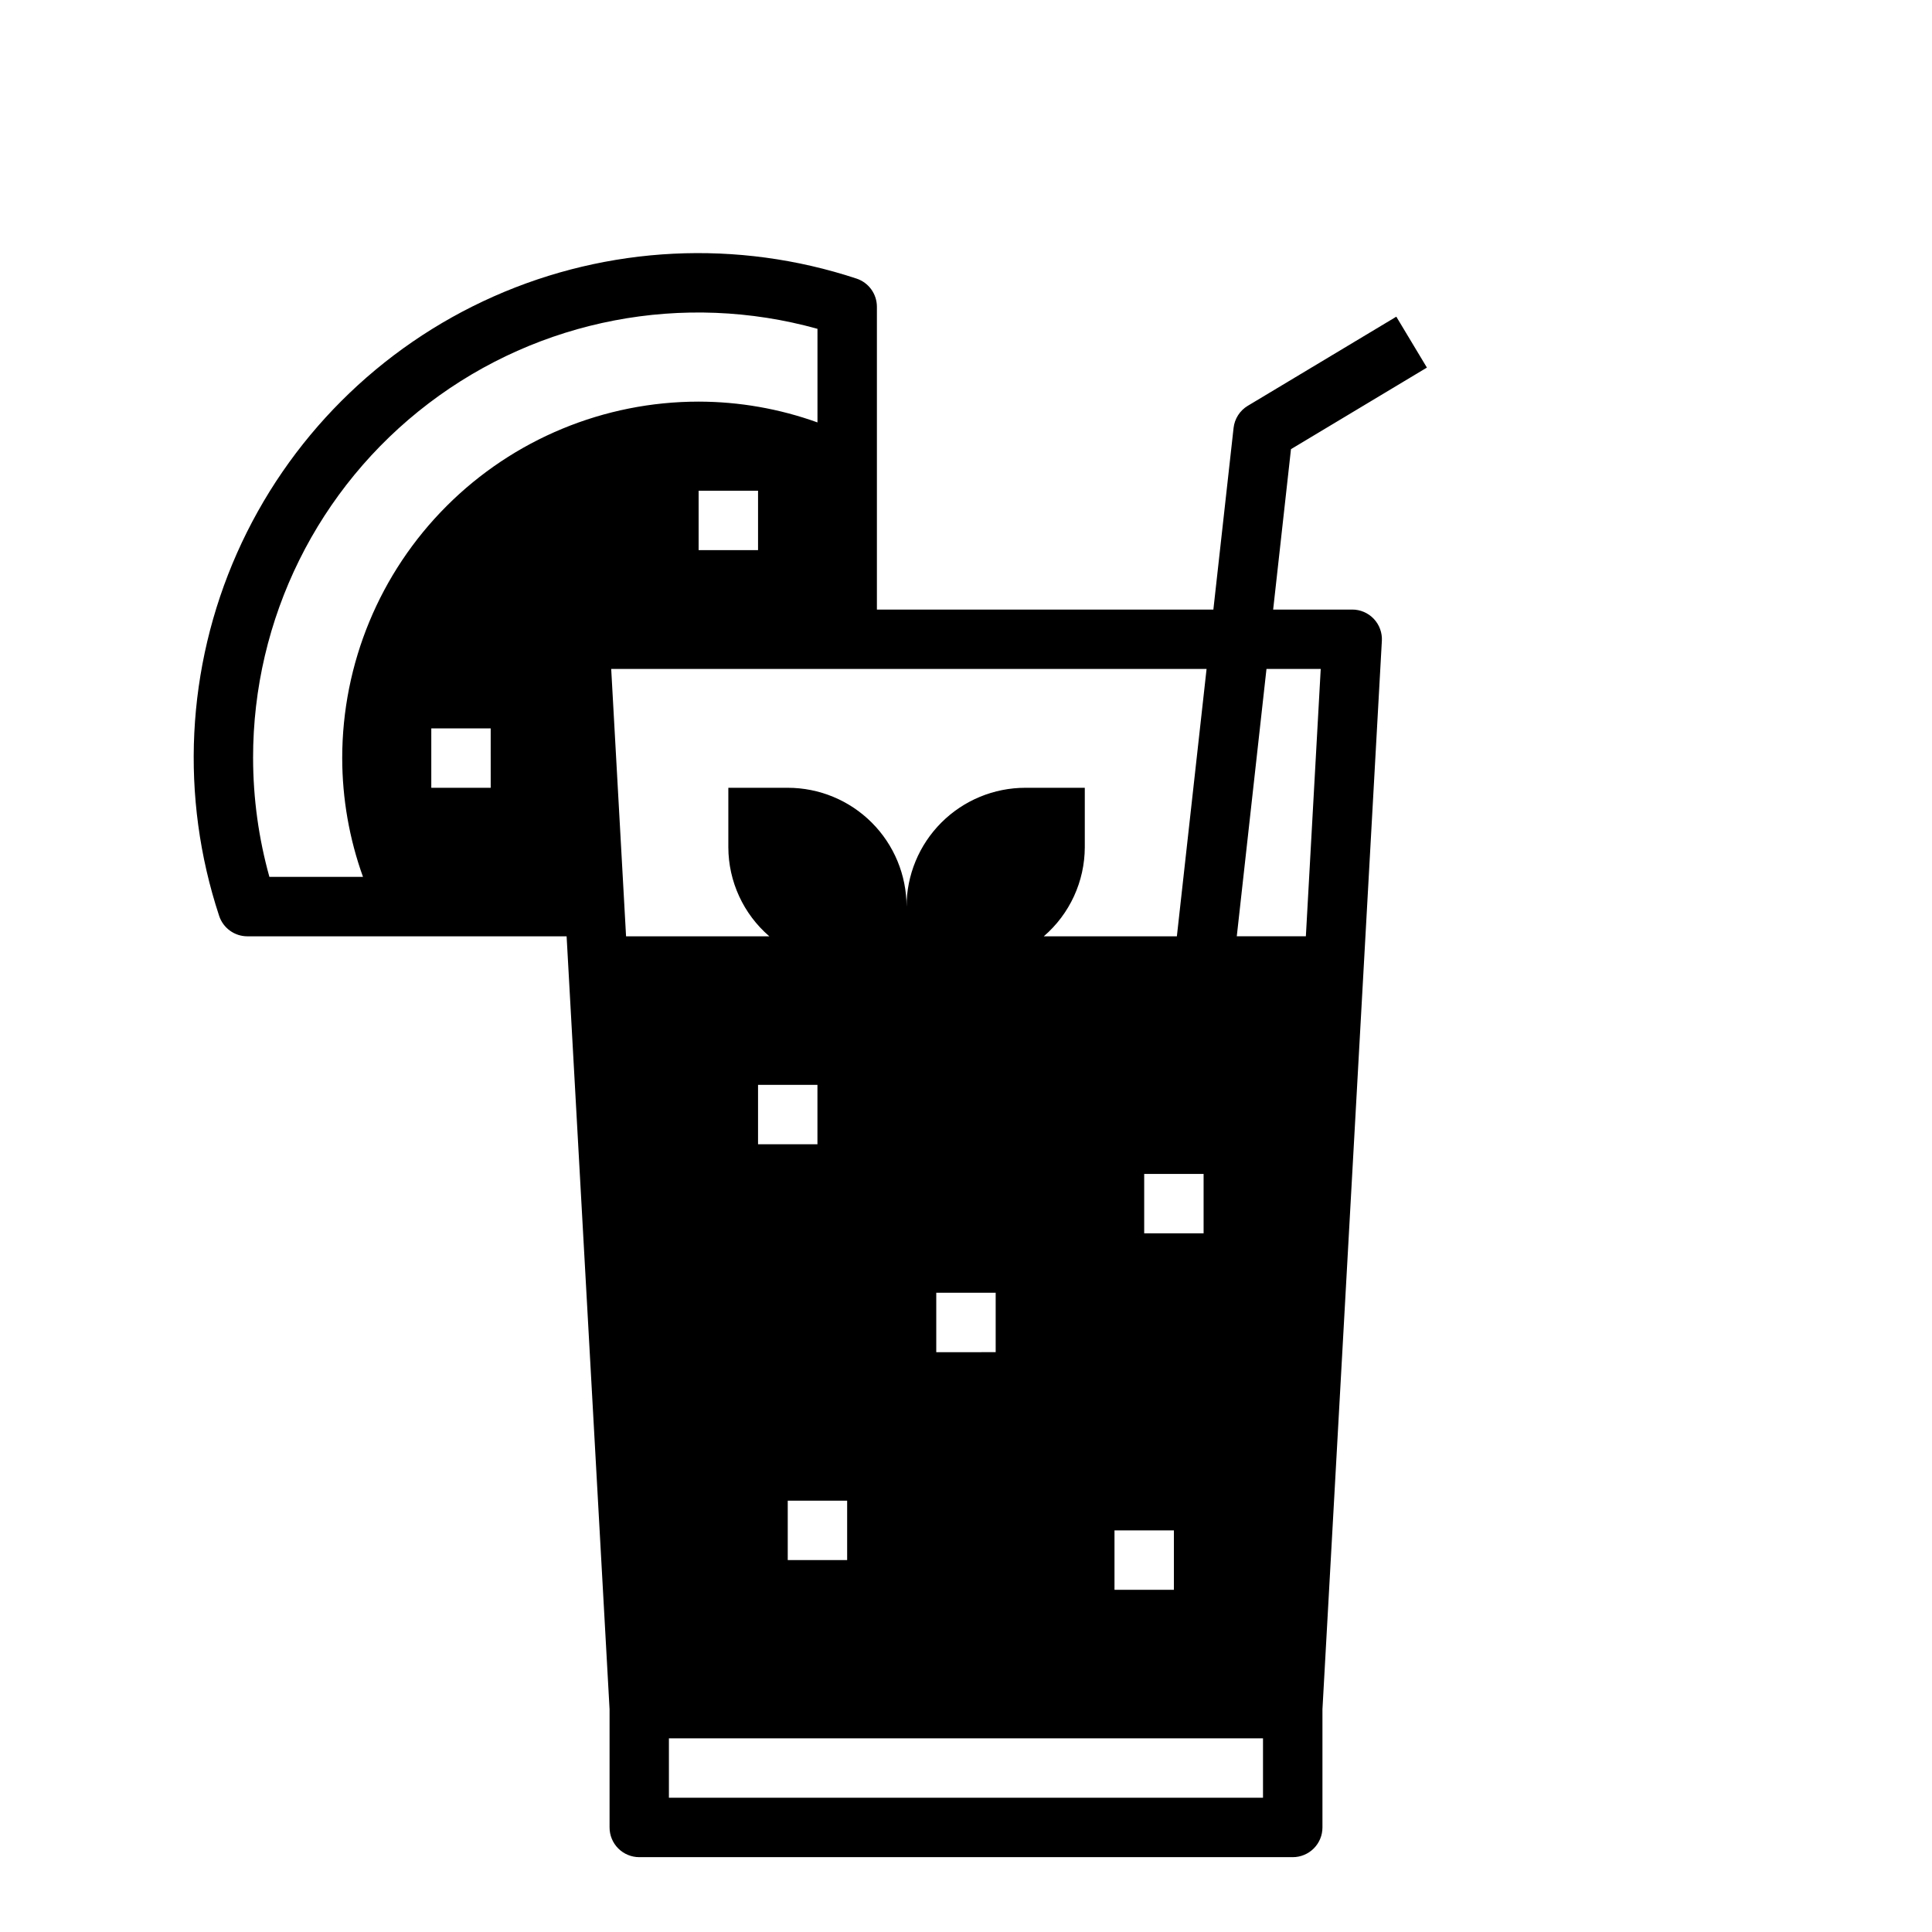 <?xml version="1.0" encoding="UTF-8"?>
<!-- Uploaded to: SVG Repo, www.svgrepo.com, Generator: SVG Repo Mixer Tools -->
<svg fill="#000000" width="800px" height="800px" version="1.1" viewBox="144 144 512 512" xmlns="http://www.w3.org/2000/svg">
 <path d="m502.34 305.54h-20.941l4.723-42.508 36.023-21.617-8.109-13.492-39.359 23.617v-0.004c-2.106 1.266-3.5 3.441-3.769 5.883l-5.352 48.121h-89.168v-80.234c0.004-3.402-2.184-6.422-5.418-7.484-31.516-10.41-65.773-8.727-96.117 4.727-30.344 13.449-54.598 37.707-68.051 68.047-13.449 30.344-15.133 64.605-4.727 96.121 1.062 3.234 4.086 5.418 7.488 5.414h84.594l11.383 204.84v31.324c0 2.086 0.828 4.09 2.305 5.566 1.477 1.473 3.481 2.305 5.566 2.305h173.18c2.09 0 4.09-0.832 5.566-2.305 1.477-1.477 2.305-3.481 2.305-5.566v-31.324l15.742-283.12h0.004c0.121-2.164-0.656-4.281-2.144-5.856-1.488-1.57-3.562-2.461-5.727-2.457zm-291.27 39.359c-0.047-36.895 17.172-71.684 46.539-94.016 29.363-22.336 67.488-29.641 103.03-19.742v24.805c-10.098-3.633-20.75-5.5-31.488-5.512-25.051 0-49.078 9.953-66.793 27.668-17.719 17.715-27.668 41.742-27.668 66.797 0.012 10.734 1.875 21.387 5.508 31.488h-24.805c-2.856-10.254-4.312-20.844-4.32-31.488zm133.82-70.848v15.742h-15.746v-15.742zm-70.848 78.719h-15.746v-15.742h15.742zm35.871 39.359-3.938-70.848h157.78l-7.871 70.848h-35.266c6.875-5.922 10.84-14.539 10.863-23.613v-15.746h-15.746c-8.352 0-16.359 3.316-22.266 9.223s-9.223 13.914-9.223 22.266c0-8.352-3.316-16.359-9.223-22.266s-13.914-9.223-22.266-9.223h-15.742v15.746c0.02 9.074 3.984 17.691 10.863 23.613zm137.31 78.723v-15.746h15.742v15.742zm7.871 78.719v15.742l-15.742 0.004v-15.746zm-47.23-62.977v15.742l-15.746 0.004v-15.746zm-55.105 55.105h15.742v15.742h-15.742zm-7.871-94.465v-15.742h15.742v15.742zm133.82 173.18h-157.44v-15.742h157.44zm11.359-228.29h-18.309l7.871-70.848h14.375z"/>
</svg>